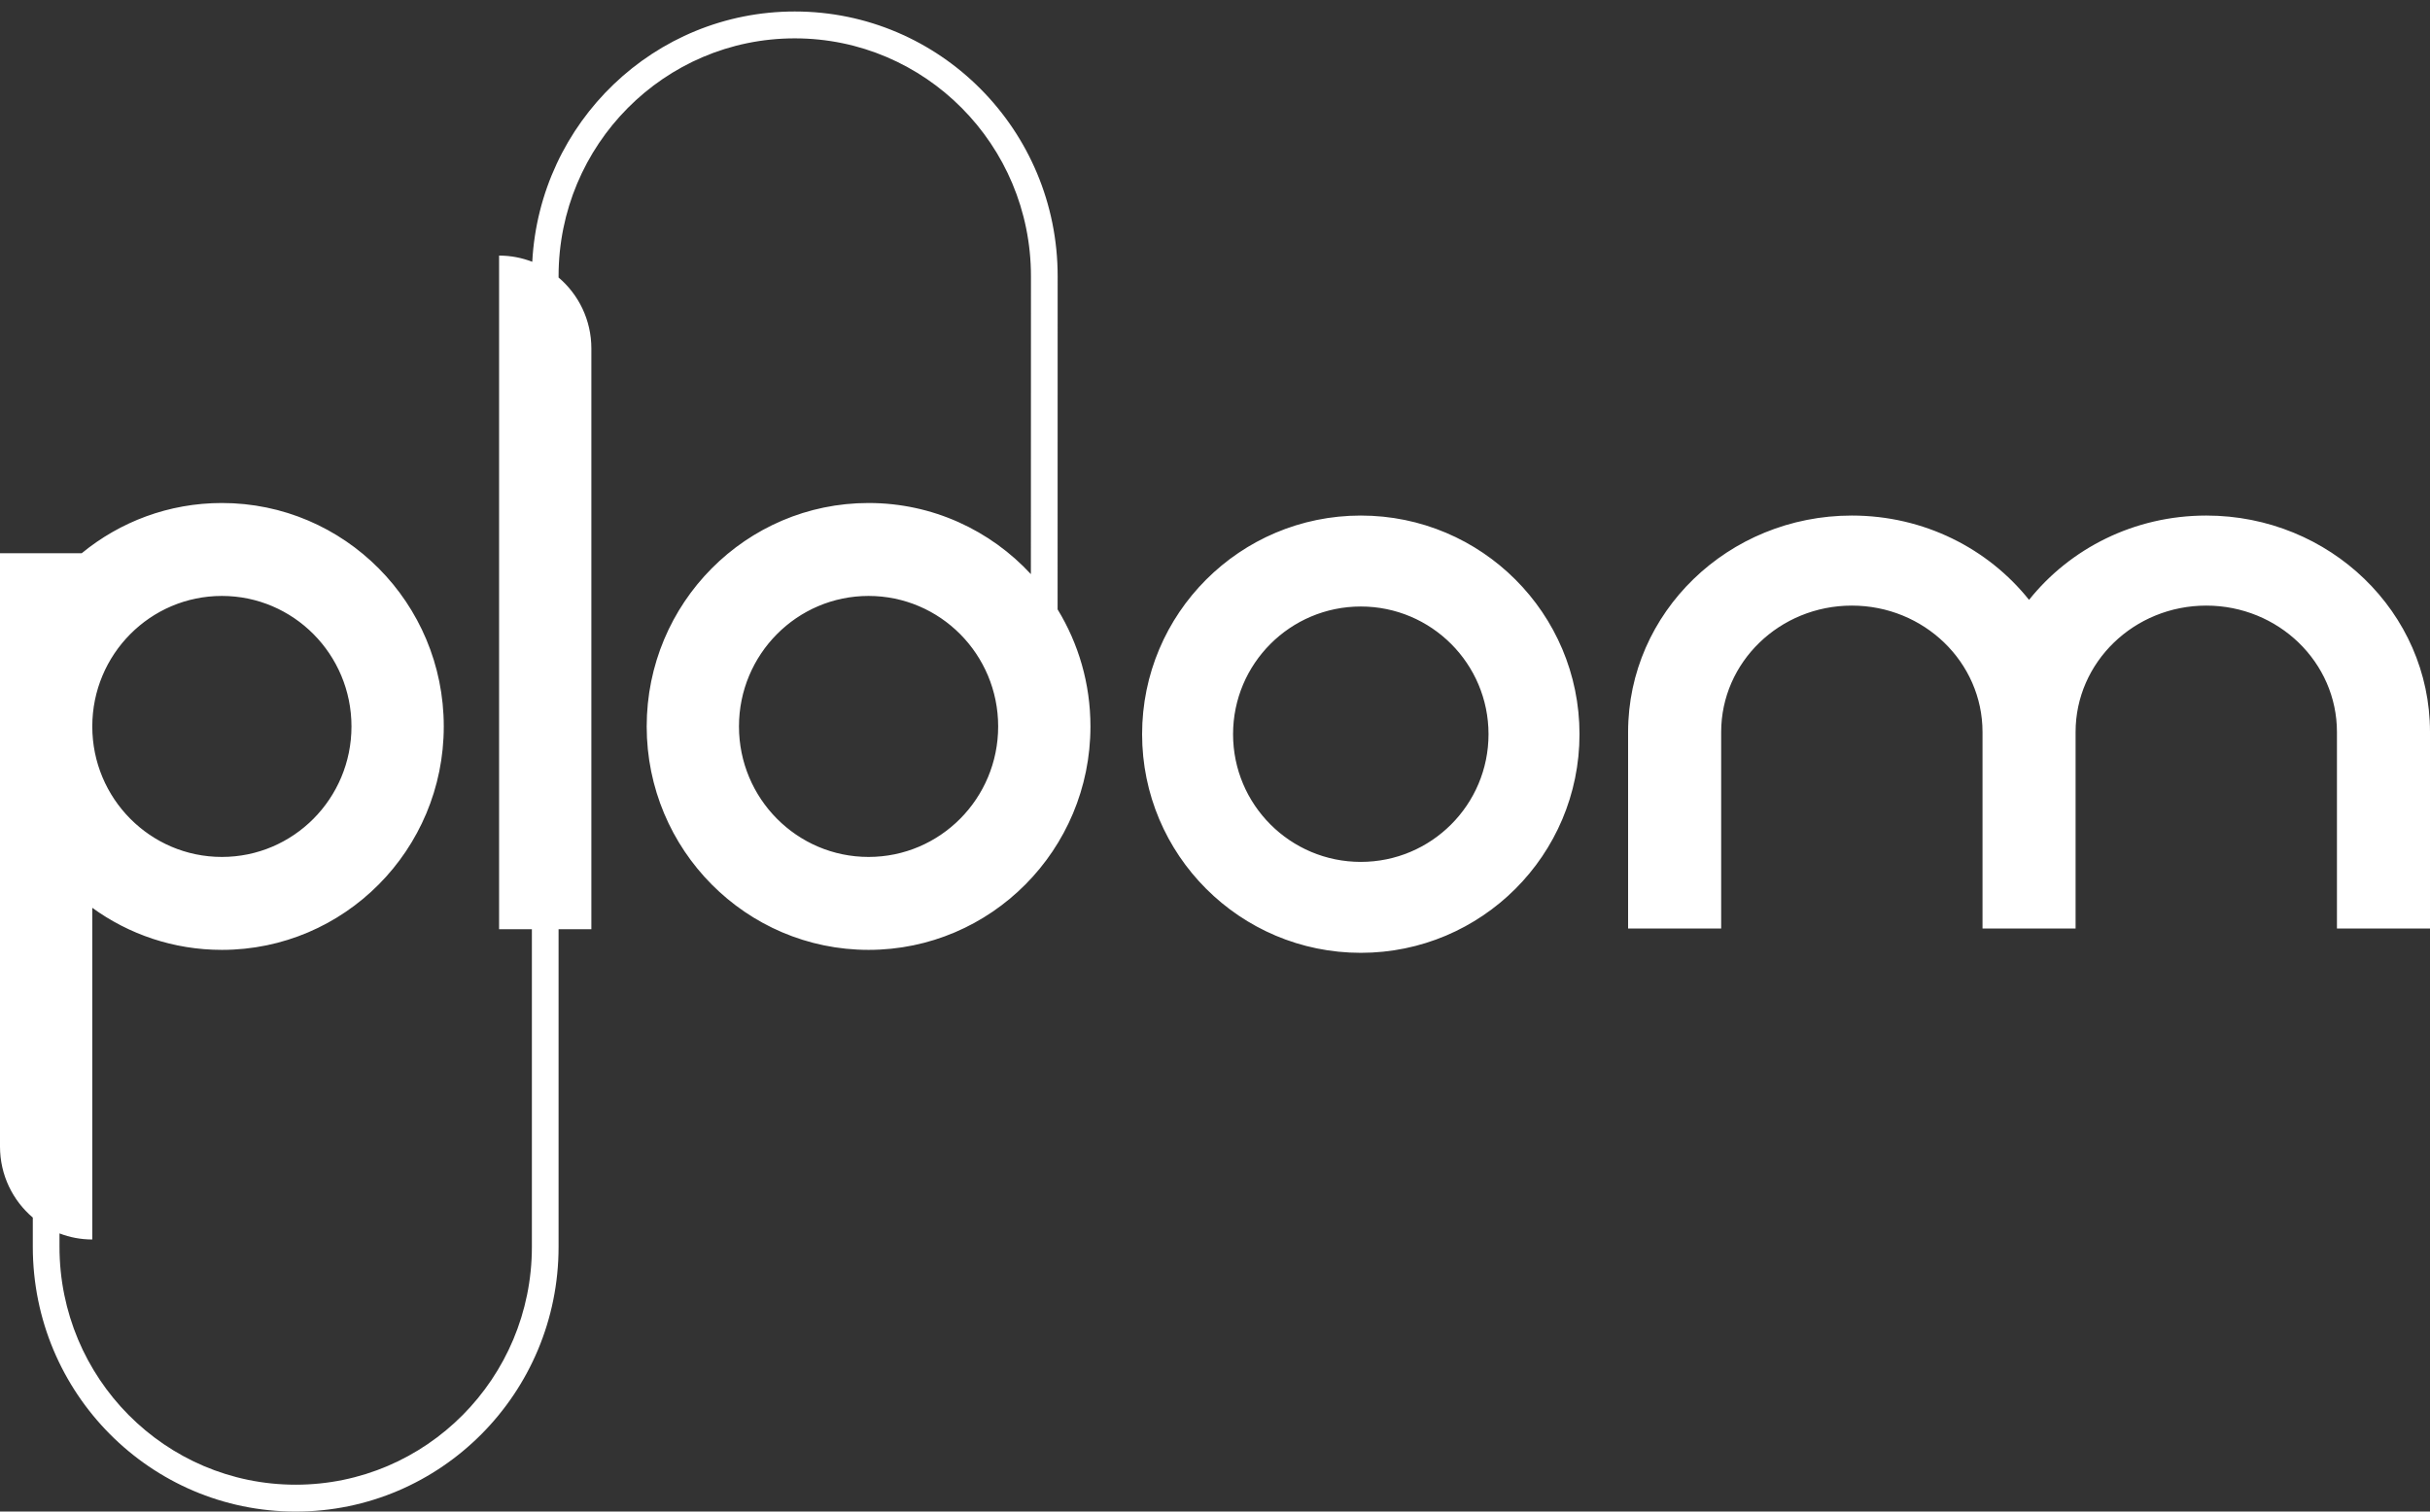 <?xml version="1.0" encoding="UTF-8"?>
<svg width="180px" height="112px" viewBox="0 0 180 112" version="1.1" xmlns="http://www.w3.org/2000/svg" xmlns:xlink="http://www.w3.org/1999/xlink">
    <rect x="0" y="0" width="180" height="112" fill="#333333" stroke="none"/>
    <title>D67443A1-DF2D-4A99-99B7-3C40028DA4C0</title>
    <g id="01-Ploom-X" stroke="none" stroke-width="1" fill="none" fill-rule="evenodd">
        <g id="01.01---Ploom-X---Intro" transform="translate(-80, -71)" fill="#FFFFFF">
            <g id="Logo-/-_Default" transform="translate(80, 71.851)">
                <path d="M100.8,37.349 C91.853,37.349 84.6,44.602 84.6,53.55 C84.6,62.496 91.853,69.749 100.8,69.749 C109.747,69.749 117,62.496 117,53.55 C117,44.602 109.747,37.349 100.8,37.349 M100.8,63.011 C95.575,63.011 91.338,58.775 91.338,53.55 C91.338,48.324 95.575,44.088 100.8,44.088 C106.025,44.088 110.261,48.324 110.261,53.55 C110.261,58.775 106.025,63.011 100.8,63.011 M163.427,37.349 C158.083,37.349 153.331,39.798 150.3,43.597 C147.269,39.798 142.517,37.349 137.174,37.349 C128.02,37.349 120.6,44.531 120.6,53.39 L120.6,67.949 L127.494,67.949 L127.494,53.39 C127.494,48.216 131.827,44.021 137.174,44.021 C142.519,44.021 146.853,48.216 146.853,53.39 L146.853,67.949 L153.747,67.949 L153.747,53.39 L153.747,53.389 C153.747,48.215 158.081,44.021 163.427,44.021 C168.772,44.021 173.107,48.216 173.107,53.39 L173.107,67.949 L180,67.949 L180,53.39 C180,44.531 172.58,37.349 163.427,37.349 M78.341,44.302 L78.345,19.614 C78.345,8.782 69.626,1.42108547e-14 58.872,1.42108547e-14 C48.472,1.42108547e-14 39.978,8.211 39.427,18.547 C38.664,18.251 37.836,18.087 36.969,18.087 L36.969,68.002 L39.399,68.002 L39.399,91.535 C39.399,101.268 31.565,109.158 21.903,109.158 C12.24,109.158 4.407,101.268 4.407,91.535 L4.407,90.539 C5.162,90.829 5.981,90.989 6.836,90.989 L6.836,66.413 C9.537,68.374 12.852,69.53 16.436,69.53 C25.513,69.53 32.872,62.118 32.872,52.975 C32.872,43.831 25.513,36.419 16.436,36.419 C12.498,36.419 8.884,37.815 6.053,40.141 L-1.42108547e-14,40.141 L-1.42108547e-14,84.102 C-1.42108547e-14,86.213 0.944,88.103 2.43,89.366 L2.43,91.535 C2.43,102.368 11.148,111.149 21.903,111.149 C32.657,111.149 41.376,102.368 41.376,91.535 L41.376,68.002 L43.805,68.002 L43.805,24.973 C43.805,22.861 42.861,20.973 41.376,19.71 L41.376,19.614 C41.376,9.881 49.209,1.991 58.872,1.991 C68.534,1.991 76.367,9.881 76.367,19.614 L76.362,41.688 L76.363,41.69 C73.362,38.448 69.086,36.419 64.338,36.419 C55.261,36.419 47.903,43.831 47.903,52.975 C47.903,62.118 55.261,69.53 64.338,69.53 C73.415,69.53 80.774,62.118 80.774,52.975 C80.774,49.795 79.883,46.825 78.341,44.302 L78.341,44.302 Z M16.436,43.305 C21.737,43.305 26.035,47.634 26.035,52.975 C26.035,58.315 21.737,62.644 16.436,62.644 C11.134,62.644 6.836,58.315 6.836,52.975 C6.836,47.634 11.134,43.305 16.436,43.305 L16.436,43.305 Z M64.338,62.644 C59.037,62.644 54.739,58.315 54.739,52.975 C54.739,47.634 59.037,43.305 64.338,43.305 C69.64,43.305 73.938,47.634 73.938,52.975 C73.938,58.315 69.64,62.644 64.338,62.644 L64.338,62.644 Z" id="Combined-Shape"></path>
            </g>
        </g>
    </g>
</svg>
